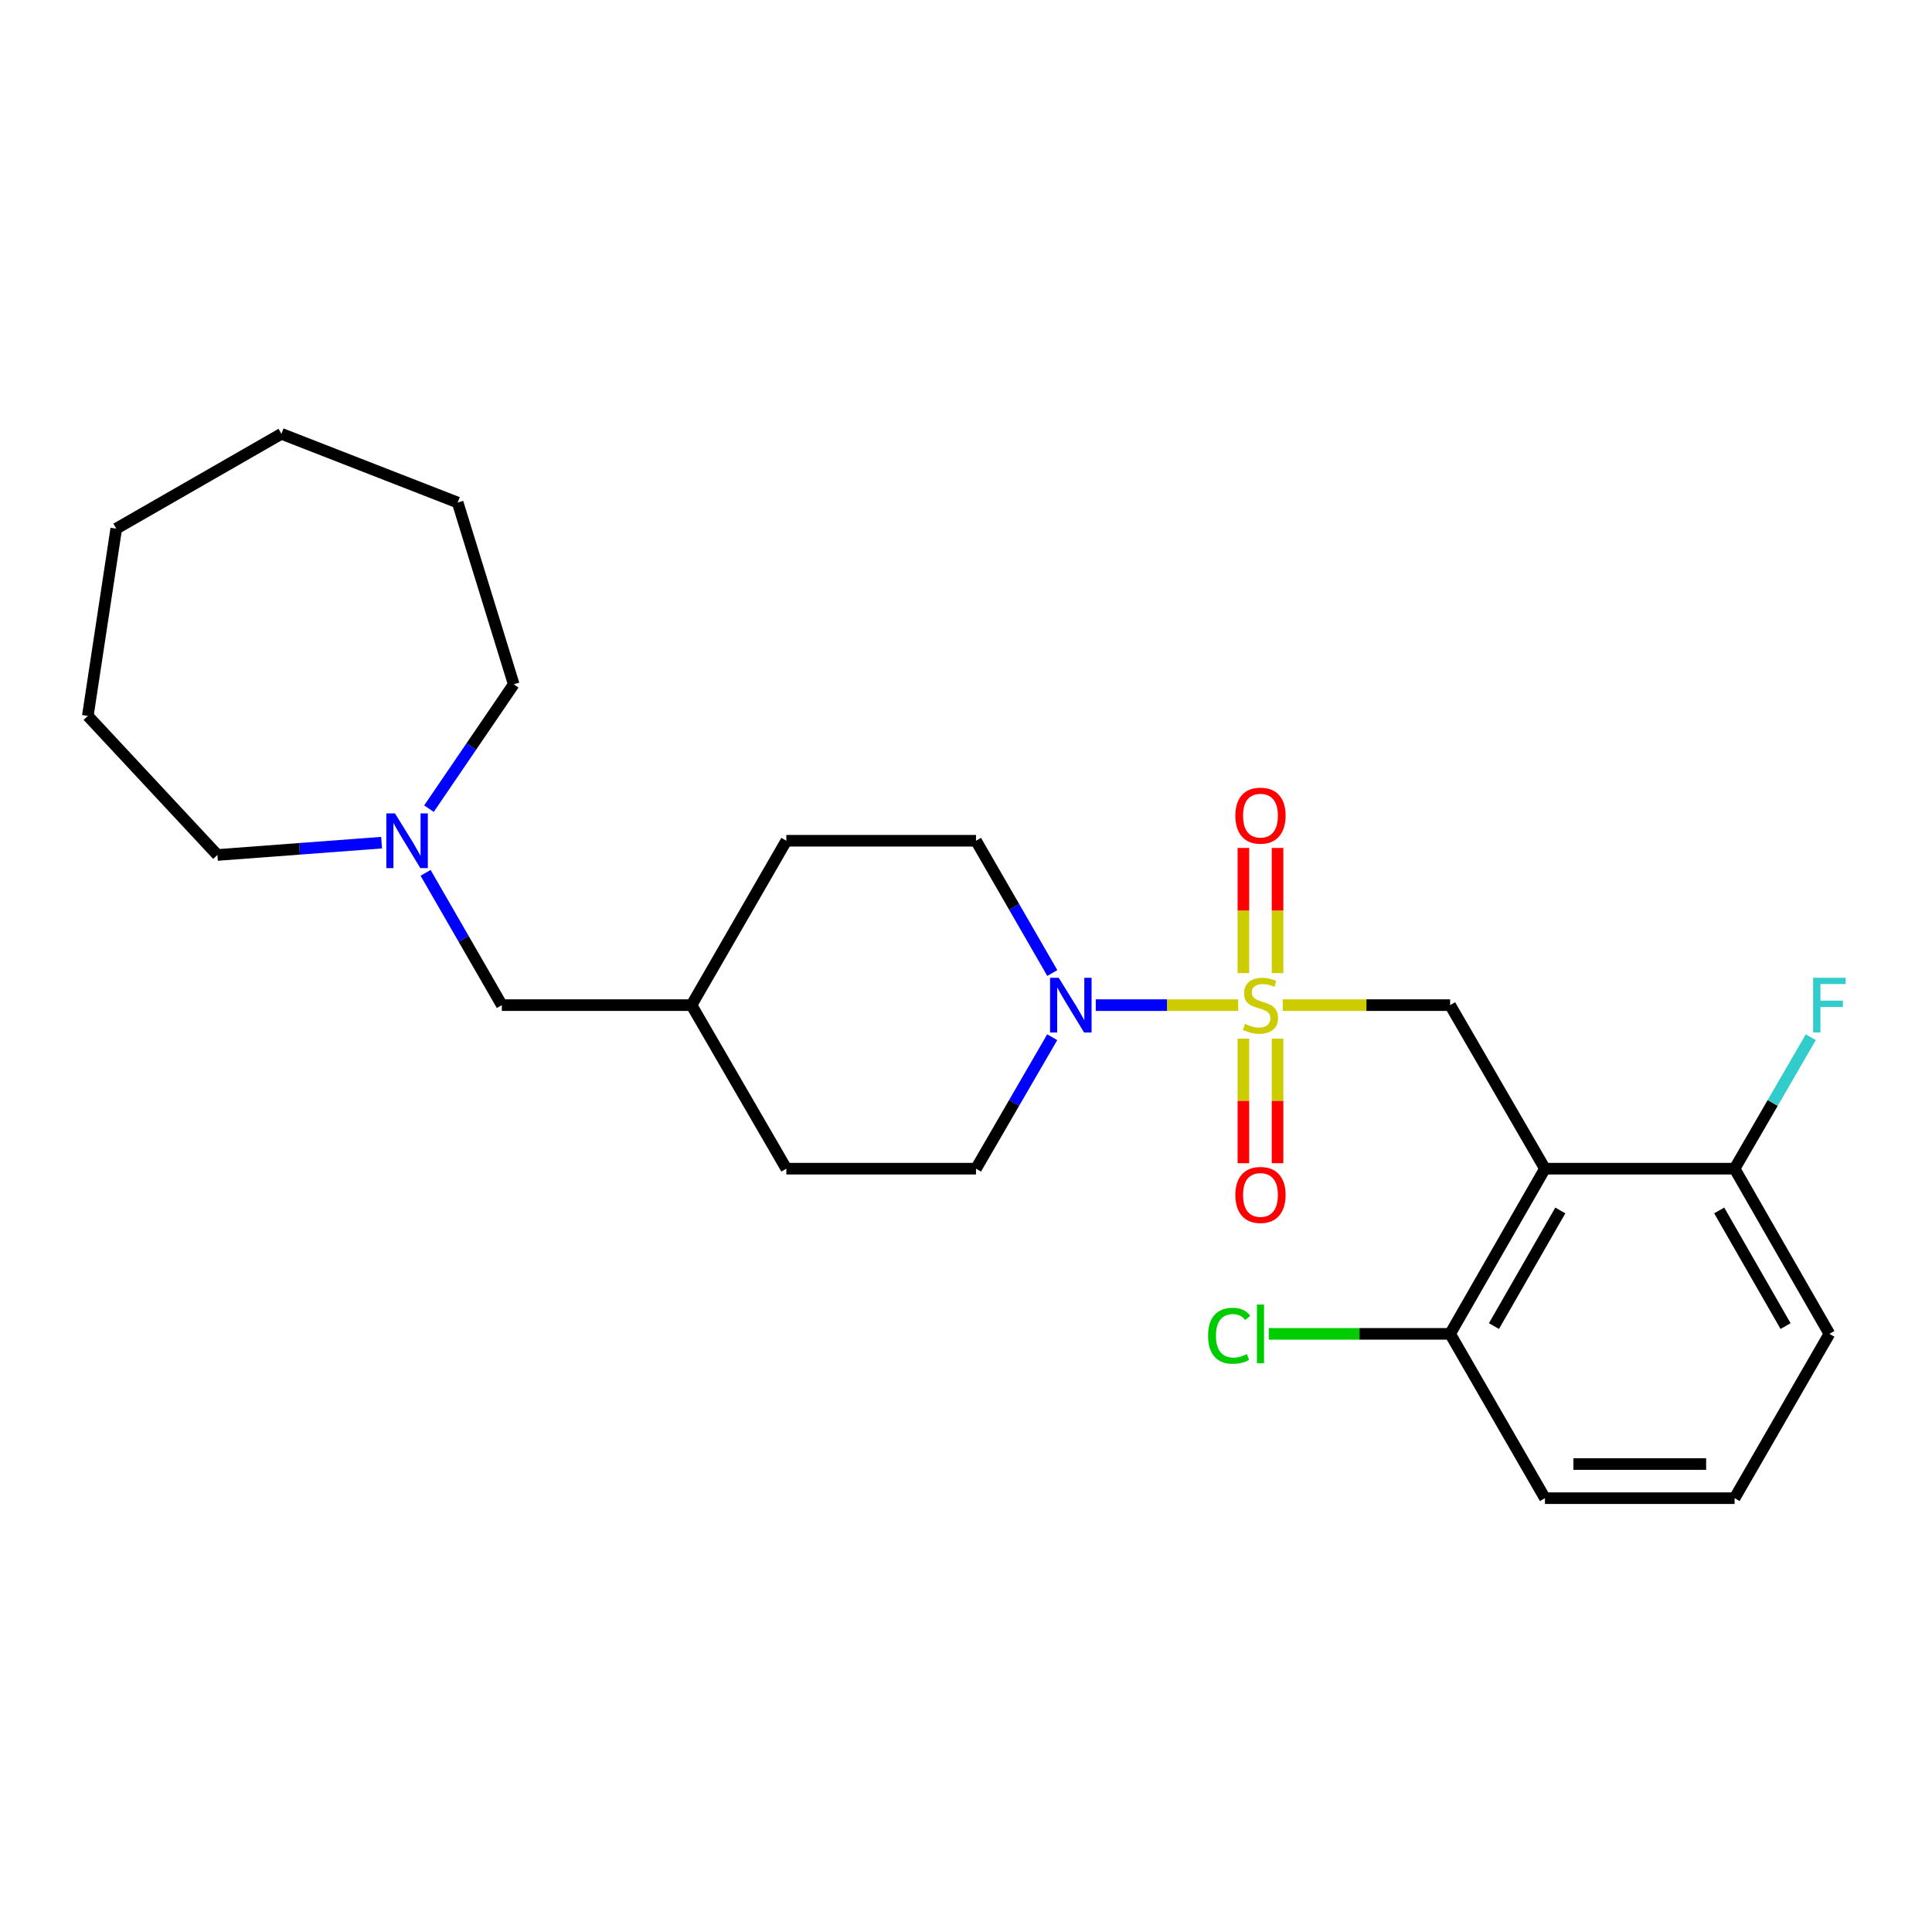 <?xml version='1.0' encoding='iso-8859-1'?>
<svg version='1.1' baseProfile='full'
              xmlns='http://www.w3.org/2000/svg'
                      xmlns:rdkit='http://www.rdkit.org/xml'
                      xmlns:xlink='http://www.w3.org/1999/xlink'
                  xml:space='preserve'
width='1000px' height='1000px' viewBox='0 0 1000 1000'>
<!-- END OF HEADER -->
<rect style='opacity:1.0;fill:#FFFFFF;stroke:none' width='1000' height='1000' x='0' y='0'> </rect>
<path class='bond-1' d='M 640.884,520.255 L 604.023,520.255' style='fill:none;fill-rule:evenodd;stroke:#CCCC00;stroke-width:6px;stroke-linecap:butt;stroke-linejoin:miter;stroke-opacity:1' />
<path class='bond-1' d='M 604.023,520.255 L 567.162,520.255' style='fill:none;fill-rule:evenodd;stroke:#0000FF;stroke-width:6px;stroke-linecap:butt;stroke-linejoin:miter;stroke-opacity:1' />
<path class='bond-2' d='M 663.952,520.255 L 707.265,520.255' style='fill:none;fill-rule:evenodd;stroke:#CCCC00;stroke-width:6px;stroke-linecap:butt;stroke-linejoin:miter;stroke-opacity:1' />
<path class='bond-2' d='M 707.265,520.255 L 750.579,520.255' style='fill:none;fill-rule:evenodd;stroke:#000000;stroke-width:6px;stroke-linecap:butt;stroke-linejoin:miter;stroke-opacity:1' />
<path class='bond-3' d='M 643.582,537.589 L 643.582,569.832' style='fill:none;fill-rule:evenodd;stroke:#CCCC00;stroke-width:6px;stroke-linecap:butt;stroke-linejoin:miter;stroke-opacity:1' />
<path class='bond-3' d='M 643.582,569.832 L 643.582,602.075' style='fill:none;fill-rule:evenodd;stroke:#FF0000;stroke-width:6px;stroke-linecap:butt;stroke-linejoin:miter;stroke-opacity:1' />
<path class='bond-3' d='M 661.254,537.589 L 661.254,569.832' style='fill:none;fill-rule:evenodd;stroke:#CCCC00;stroke-width:6px;stroke-linecap:butt;stroke-linejoin:miter;stroke-opacity:1' />
<path class='bond-3' d='M 661.254,569.832 L 661.254,602.075' style='fill:none;fill-rule:evenodd;stroke:#FF0000;stroke-width:6px;stroke-linecap:butt;stroke-linejoin:miter;stroke-opacity:1' />
<path class='bond-4' d='M 661.254,503.681 L 661.254,471.287' style='fill:none;fill-rule:evenodd;stroke:#CCCC00;stroke-width:6px;stroke-linecap:butt;stroke-linejoin:miter;stroke-opacity:1' />
<path class='bond-4' d='M 661.254,471.287 L 661.254,438.893' style='fill:none;fill-rule:evenodd;stroke:#FF0000;stroke-width:6px;stroke-linecap:butt;stroke-linejoin:miter;stroke-opacity:1' />
<path class='bond-4' d='M 643.582,503.681 L 643.582,471.287' style='fill:none;fill-rule:evenodd;stroke:#CCCC00;stroke-width:6px;stroke-linecap:butt;stroke-linejoin:miter;stroke-opacity:1' />
<path class='bond-4' d='M 643.582,471.287 L 643.582,438.893' style='fill:none;fill-rule:evenodd;stroke:#FF0000;stroke-width:6px;stroke-linecap:butt;stroke-linejoin:miter;stroke-opacity:1' />
<path class='bond-0' d='M 799.66,604.906 L 750.579,520.255' style='fill:none;fill-rule:evenodd;stroke:#000000;stroke-width:6px;stroke-linecap:butt;stroke-linejoin:miter;stroke-opacity:1' />
<path class='bond-6' d='M 799.66,604.906 L 750.579,690.402' style='fill:none;fill-rule:evenodd;stroke:#000000;stroke-width:6px;stroke-linecap:butt;stroke-linejoin:miter;stroke-opacity:1' />
<path class='bond-6' d='M 807.624,626.529 L 773.268,686.376' style='fill:none;fill-rule:evenodd;stroke:#000000;stroke-width:6px;stroke-linecap:butt;stroke-linejoin:miter;stroke-opacity:1' />
<path class='bond-7' d='M 799.66,604.906 L 897.821,604.906' style='fill:none;fill-rule:evenodd;stroke:#000000;stroke-width:6px;stroke-linecap:butt;stroke-linejoin:miter;stroke-opacity:1' />
<path class='bond-8' d='M 544.628,536.861 L 524.902,570.884' style='fill:none;fill-rule:evenodd;stroke:#0000FF;stroke-width:6px;stroke-linecap:butt;stroke-linejoin:miter;stroke-opacity:1' />
<path class='bond-8' d='M 524.902,570.884 L 505.176,604.906' style='fill:none;fill-rule:evenodd;stroke:#000000;stroke-width:6px;stroke-linecap:butt;stroke-linejoin:miter;stroke-opacity:1' />
<path class='bond-9' d='M 544.672,503.639 L 524.924,469.405' style='fill:none;fill-rule:evenodd;stroke:#0000FF;stroke-width:6px;stroke-linecap:butt;stroke-linejoin:miter;stroke-opacity:1' />
<path class='bond-9' d='M 524.924,469.405 L 505.176,435.171' style='fill:none;fill-rule:evenodd;stroke:#000000;stroke-width:6px;stroke-linecap:butt;stroke-linejoin:miter;stroke-opacity:1' />
<path class='bond-5' d='M 220.281,451.786 L 240.018,486.021' style='fill:none;fill-rule:evenodd;stroke:#0000FF;stroke-width:6px;stroke-linecap:butt;stroke-linejoin:miter;stroke-opacity:1' />
<path class='bond-5' d='M 240.018,486.021 L 259.754,520.255' style='fill:none;fill-rule:evenodd;stroke:#000000;stroke-width:6px;stroke-linecap:butt;stroke-linejoin:miter;stroke-opacity:1' />
<path class='bond-16' d='M 222.024,418.561 L 243.962,386.376' style='fill:none;fill-rule:evenodd;stroke:#0000FF;stroke-width:6px;stroke-linecap:butt;stroke-linejoin:miter;stroke-opacity:1' />
<path class='bond-16' d='M 243.962,386.376 L 265.9,354.192' style='fill:none;fill-rule:evenodd;stroke:#000000;stroke-width:6px;stroke-linecap:butt;stroke-linejoin:miter;stroke-opacity:1' />
<path class='bond-17' d='M 197.501,436.161 L 155.017,439.348' style='fill:none;fill-rule:evenodd;stroke:#0000FF;stroke-width:6px;stroke-linecap:butt;stroke-linejoin:miter;stroke-opacity:1' />
<path class='bond-17' d='M 155.017,439.348 L 112.532,442.535' style='fill:none;fill-rule:evenodd;stroke:#000000;stroke-width:6px;stroke-linecap:butt;stroke-linejoin:miter;stroke-opacity:1' />
<path class='bond-11' d='M 750.579,690.402 L 703.645,690.402' style='fill:none;fill-rule:evenodd;stroke:#000000;stroke-width:6px;stroke-linecap:butt;stroke-linejoin:miter;stroke-opacity:1' />
<path class='bond-11' d='M 703.645,690.402 L 656.712,690.402' style='fill:none;fill-rule:evenodd;stroke:#00CC00;stroke-width:6px;stroke-linecap:butt;stroke-linejoin:miter;stroke-opacity:1' />
<path class='bond-20' d='M 750.579,690.402 L 799.66,775.456' style='fill:none;fill-rule:evenodd;stroke:#000000;stroke-width:6px;stroke-linecap:butt;stroke-linejoin:miter;stroke-opacity:1' />
<path class='bond-12' d='M 897.821,604.906 L 917.543,570.883' style='fill:none;fill-rule:evenodd;stroke:#000000;stroke-width:6px;stroke-linecap:butt;stroke-linejoin:miter;stroke-opacity:1' />
<path class='bond-12' d='M 917.543,570.883 L 937.265,536.861' style='fill:none;fill-rule:evenodd;stroke:#33CCCC;stroke-width:6px;stroke-linecap:butt;stroke-linejoin:miter;stroke-opacity:1' />
<path class='bond-19' d='M 897.821,604.906 L 946.891,690.402' style='fill:none;fill-rule:evenodd;stroke:#000000;stroke-width:6px;stroke-linecap:butt;stroke-linejoin:miter;stroke-opacity:1' />
<path class='bond-19' d='M 889.854,626.528 L 924.203,686.375' style='fill:none;fill-rule:evenodd;stroke:#000000;stroke-width:6px;stroke-linecap:butt;stroke-linejoin:miter;stroke-opacity:1' />
<path class='bond-13' d='M 505.176,604.906 L 407.005,604.906' style='fill:none;fill-rule:evenodd;stroke:#000000;stroke-width:6px;stroke-linecap:butt;stroke-linejoin:miter;stroke-opacity:1' />
<path class='bond-14' d='M 505.176,435.171 L 407.005,435.171' style='fill:none;fill-rule:evenodd;stroke:#000000;stroke-width:6px;stroke-linecap:butt;stroke-linejoin:miter;stroke-opacity:1' />
<path class='bond-10' d='M 259.754,520.255 L 357.925,520.255' style='fill:none;fill-rule:evenodd;stroke:#000000;stroke-width:6px;stroke-linecap:butt;stroke-linejoin:miter;stroke-opacity:1' />
<path class='bond-26' d='M 407.005,604.906 L 357.925,520.255' style='fill:none;fill-rule:evenodd;stroke:#000000;stroke-width:6px;stroke-linecap:butt;stroke-linejoin:miter;stroke-opacity:1' />
<path class='bond-15' d='M 407.005,435.171 L 357.925,520.255' style='fill:none;fill-rule:evenodd;stroke:#000000;stroke-width:6px;stroke-linecap:butt;stroke-linejoin:miter;stroke-opacity:1' />
<path class='bond-22' d='M 265.9,354.192 L 236.887,260.115' style='fill:none;fill-rule:evenodd;stroke:#000000;stroke-width:6px;stroke-linecap:butt;stroke-linejoin:miter;stroke-opacity:1' />
<path class='bond-21' d='M 112.532,442.535 L 45.455,370.549' style='fill:none;fill-rule:evenodd;stroke:#000000;stroke-width:6px;stroke-linecap:butt;stroke-linejoin:miter;stroke-opacity:1' />
<path class='bond-18' d='M 897.821,775.456 L 946.891,690.402' style='fill:none;fill-rule:evenodd;stroke:#000000;stroke-width:6px;stroke-linecap:butt;stroke-linejoin:miter;stroke-opacity:1' />
<path class='bond-25' d='M 897.821,775.456 L 799.66,775.456' style='fill:none;fill-rule:evenodd;stroke:#000000;stroke-width:6px;stroke-linecap:butt;stroke-linejoin:miter;stroke-opacity:1' />
<path class='bond-25' d='M 883.097,757.783 L 814.384,757.783' style='fill:none;fill-rule:evenodd;stroke:#000000;stroke-width:6px;stroke-linecap:butt;stroke-linejoin:miter;stroke-opacity:1' />
<path class='bond-23' d='M 45.455,370.549 L 60.172,273.625' style='fill:none;fill-rule:evenodd;stroke:#000000;stroke-width:6px;stroke-linecap:butt;stroke-linejoin:miter;stroke-opacity:1' />
<path class='bond-24' d='M 236.887,260.115 L 145.658,224.544' style='fill:none;fill-rule:evenodd;stroke:#000000;stroke-width:6px;stroke-linecap:butt;stroke-linejoin:miter;stroke-opacity:1' />
<path class='bond-27' d='M 60.172,273.625 L 145.658,224.544' style='fill:none;fill-rule:evenodd;stroke:#000000;stroke-width:6px;stroke-linecap:butt;stroke-linejoin:miter;stroke-opacity:1' />
<path  class='atom-0' d='M 644.418 529.975
Q 644.738 530.095, 646.058 530.655
Q 647.378 531.215, 648.818 531.575
Q 650.298 531.895, 651.738 531.895
Q 654.418 531.895, 655.978 530.615
Q 657.538 529.295, 657.538 527.015
Q 657.538 525.455, 656.738 524.495
Q 655.978 523.535, 654.778 523.015
Q 653.578 522.495, 651.578 521.895
Q 649.058 521.135, 647.538 520.415
Q 646.058 519.695, 644.978 518.175
Q 643.938 516.655, 643.938 514.095
Q 643.938 510.535, 646.338 508.335
Q 648.778 506.135, 653.578 506.135
Q 656.858 506.135, 660.578 507.695
L 659.658 510.775
Q 656.258 509.375, 653.698 509.375
Q 650.938 509.375, 649.418 510.535
Q 647.898 511.655, 647.938 513.615
Q 647.938 515.135, 648.698 516.055
Q 649.498 516.975, 650.618 517.495
Q 651.778 518.015, 653.698 518.615
Q 656.258 519.415, 657.778 520.215
Q 659.298 521.015, 660.378 522.655
Q 661.498 524.255, 661.498 527.015
Q 661.498 530.935, 658.858 533.055
Q 656.258 535.135, 651.898 535.135
Q 649.378 535.135, 647.458 534.575
Q 645.578 534.055, 643.338 533.135
L 644.418 529.975
' fill='#CCCC00'/>
<path  class='atom-2' d='M 547.997 506.095
L 557.277 521.095
Q 558.197 522.575, 559.677 525.255
Q 561.157 527.935, 561.237 528.095
L 561.237 506.095
L 564.997 506.095
L 564.997 534.415
L 561.117 534.415
L 551.157 518.015
Q 549.997 516.095, 548.757 513.895
Q 547.557 511.695, 547.197 511.015
L 547.197 534.415
L 543.517 534.415
L 543.517 506.095
L 547.997 506.095
' fill='#0000FF'/>
<path  class='atom-4' d='M 639.418 618.496
Q 639.418 611.696, 642.778 607.896
Q 646.138 604.096, 652.418 604.096
Q 658.698 604.096, 662.058 607.896
Q 665.418 611.696, 665.418 618.496
Q 665.418 625.376, 662.018 629.296
Q 658.618 633.176, 652.418 633.176
Q 646.178 633.176, 642.778 629.296
Q 639.418 625.416, 639.418 618.496
M 652.418 629.976
Q 656.738 629.976, 659.058 627.096
Q 661.418 624.176, 661.418 618.496
Q 661.418 612.936, 659.058 610.136
Q 656.738 607.296, 652.418 607.296
Q 648.098 607.296, 645.738 610.096
Q 643.418 612.896, 643.418 618.496
Q 643.418 624.216, 645.738 627.096
Q 648.098 629.976, 652.418 629.976
' fill='#FF0000'/>
<path  class='atom-5' d='M 639.418 422.174
Q 639.418 415.374, 642.778 411.574
Q 646.138 407.774, 652.418 407.774
Q 658.698 407.774, 662.058 411.574
Q 665.418 415.374, 665.418 422.174
Q 665.418 429.054, 662.018 432.974
Q 658.618 436.854, 652.418 436.854
Q 646.178 436.854, 642.778 432.974
Q 639.418 429.094, 639.418 422.174
M 652.418 433.654
Q 656.738 433.654, 659.058 430.774
Q 661.418 427.854, 661.418 422.174
Q 661.418 416.614, 659.058 413.814
Q 656.738 410.974, 652.418 410.974
Q 648.098 410.974, 645.738 413.774
Q 643.418 416.574, 643.418 422.174
Q 643.418 427.894, 645.738 430.774
Q 648.098 433.654, 652.418 433.654
' fill='#FF0000'/>
<path  class='atom-6' d='M 204.443 421.011
L 213.723 436.011
Q 214.643 437.491, 216.123 440.171
Q 217.603 442.851, 217.683 443.011
L 217.683 421.011
L 221.443 421.011
L 221.443 449.331
L 217.563 449.331
L 207.603 432.931
Q 206.443 431.011, 205.203 428.811
Q 204.003 426.611, 203.643 425.931
L 203.643 449.331
L 199.963 449.331
L 199.963 421.011
L 204.443 421.011
' fill='#0000FF'/>
<path  class='atom-12' d='M 625.298 691.382
Q 625.298 684.342, 628.578 680.662
Q 631.898 676.942, 638.178 676.942
Q 644.018 676.942, 647.138 681.062
L 644.498 683.222
Q 642.218 680.222, 638.178 680.222
Q 633.898 680.222, 631.618 683.102
Q 629.378 685.942, 629.378 691.382
Q 629.378 696.982, 631.698 699.862
Q 634.058 702.742, 638.618 702.742
Q 641.738 702.742, 645.378 700.862
L 646.498 703.862
Q 645.018 704.822, 642.778 705.382
Q 640.538 705.942, 638.058 705.942
Q 631.898 705.942, 628.578 702.182
Q 625.298 698.422, 625.298 691.382
' fill='#00CC00'/>
<path  class='atom-12' d='M 650.578 675.222
L 654.258 675.222
L 654.258 705.582
L 650.578 705.582
L 650.578 675.222
' fill='#00CC00'/>
<path  class='atom-13' d='M 938.471 506.095
L 955.311 506.095
L 955.311 509.335
L 942.271 509.335
L 942.271 517.935
L 953.871 517.935
L 953.871 521.215
L 942.271 521.215
L 942.271 534.415
L 938.471 534.415
L 938.471 506.095
' fill='#33CCCC'/>
</svg>
